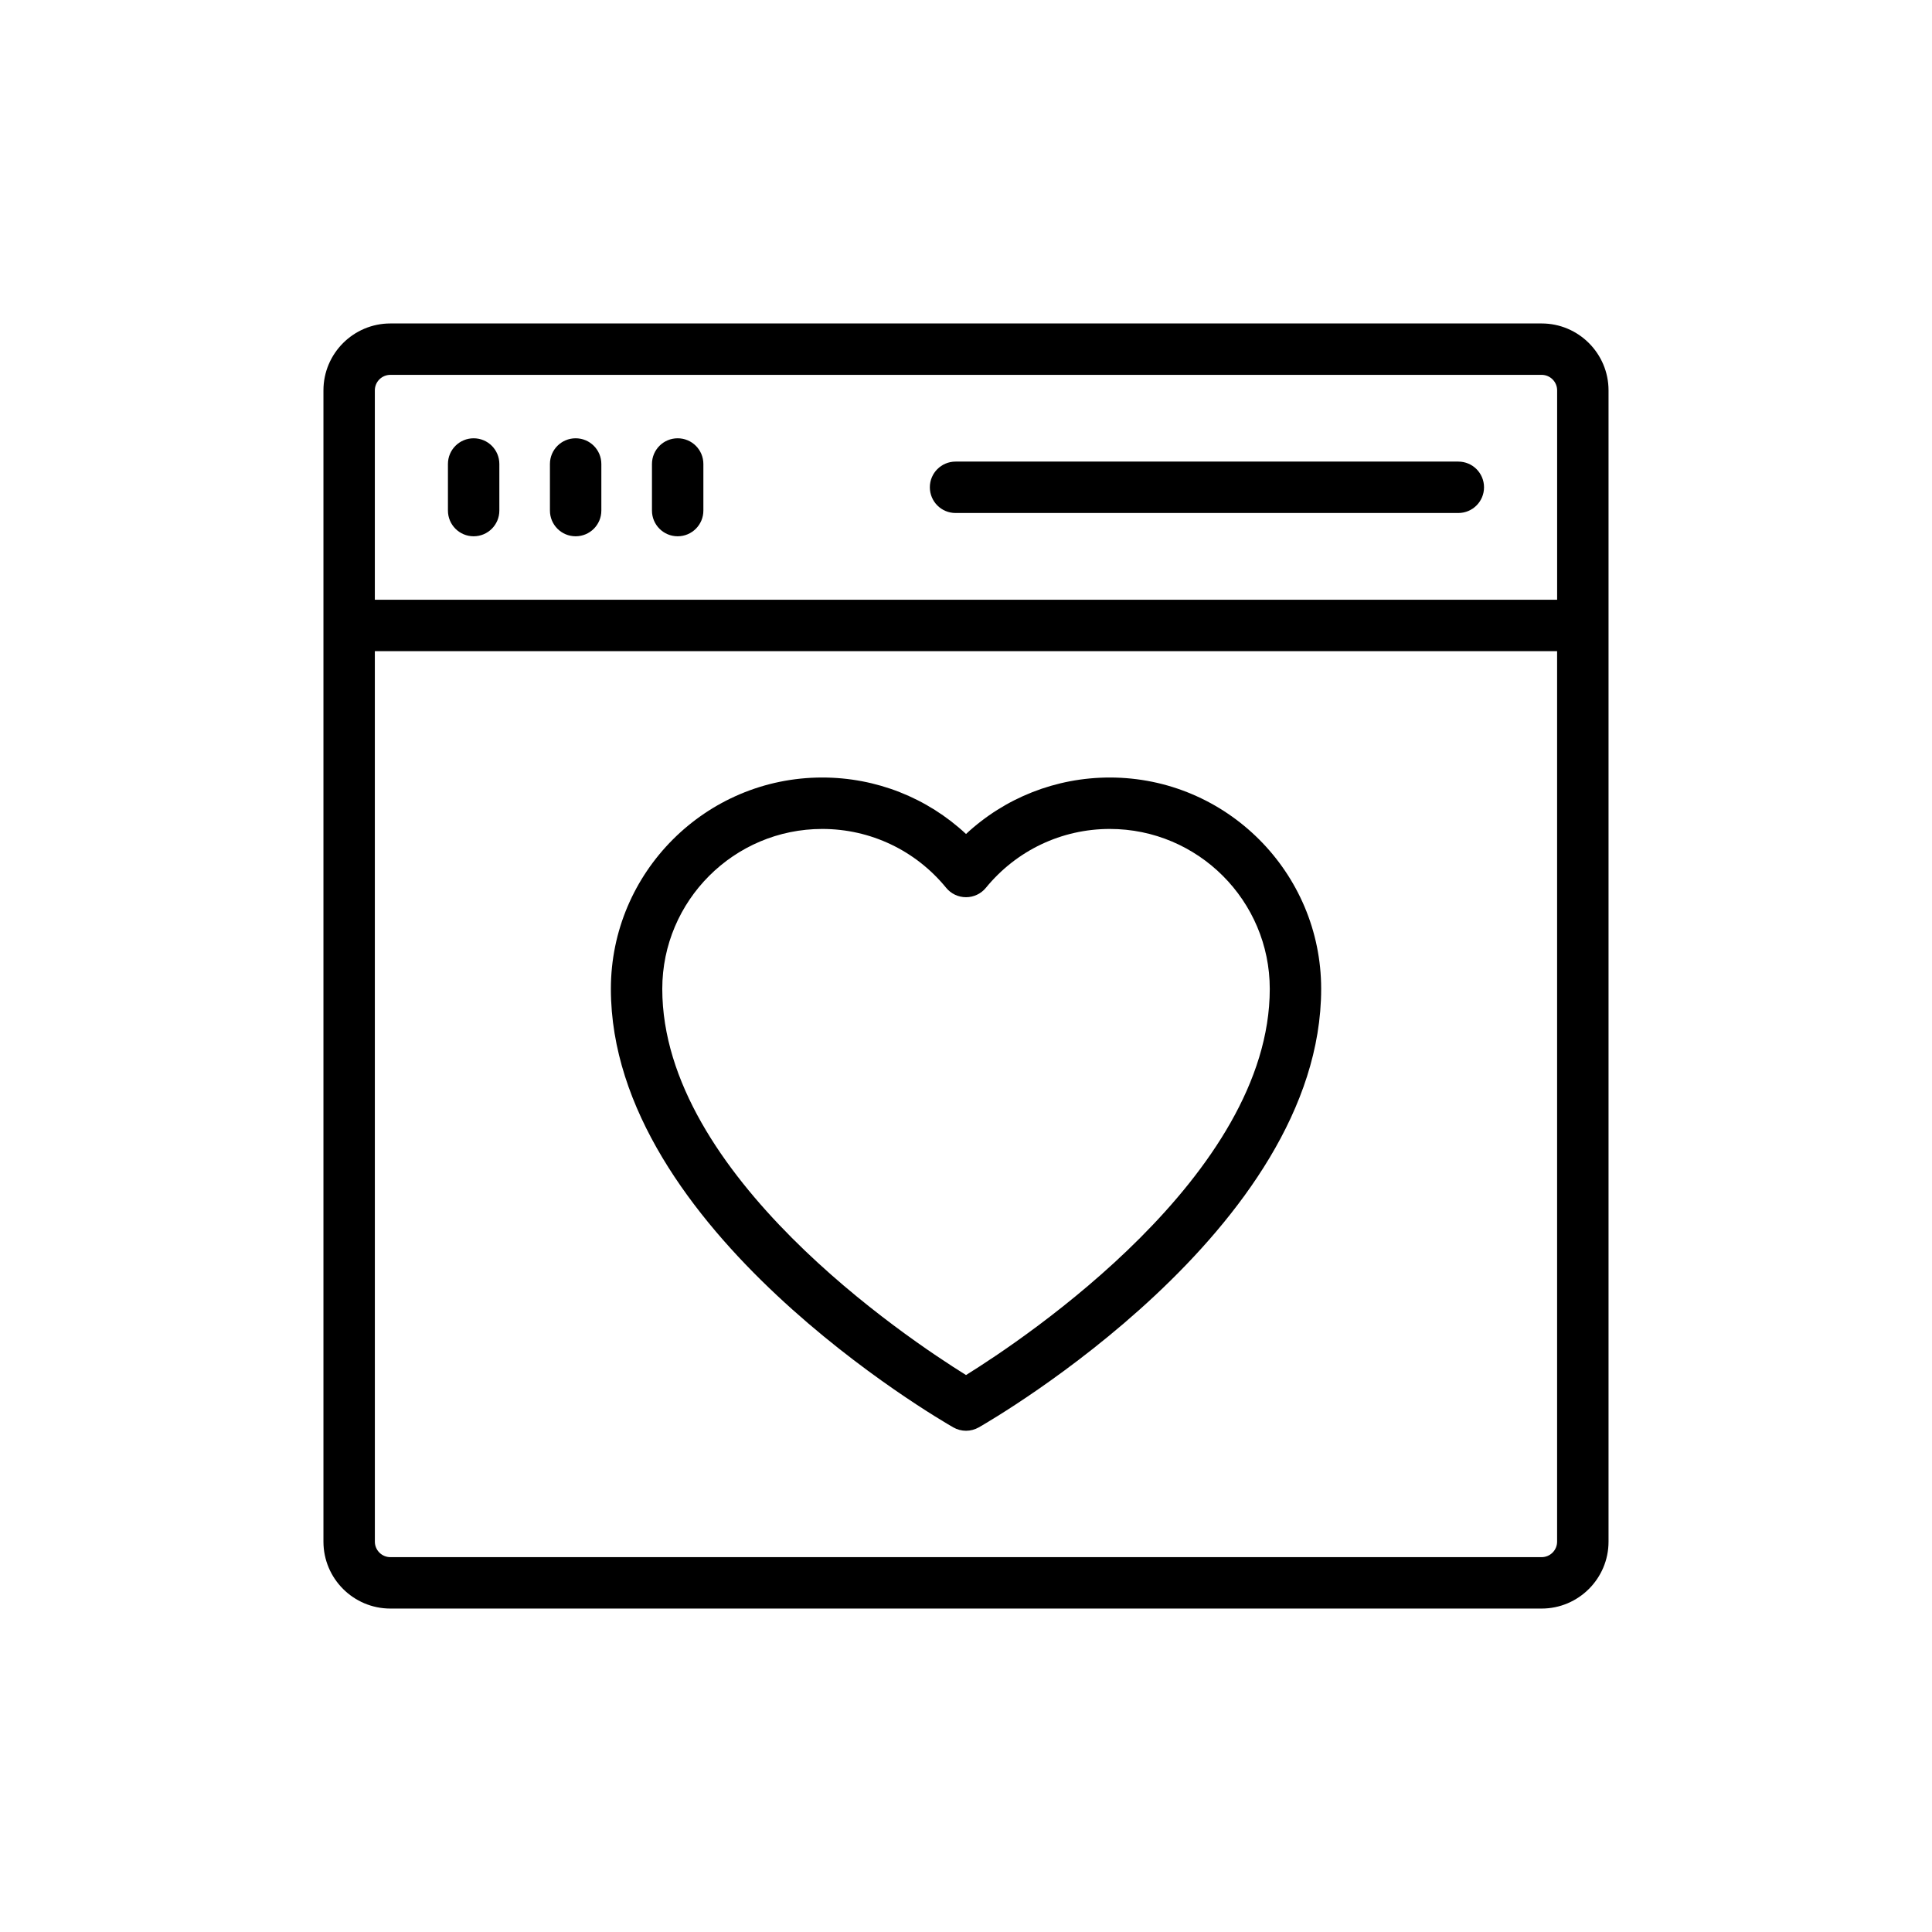 <?xml version="1.0" encoding="UTF-8"?>
<!-- Uploaded to: SVG Repo, www.svgrepo.com, Generator: SVG Repo Mixer Tools -->
<svg fill="#000000" width="800px" height="800px" version="1.1" viewBox="144 144 512 512" xmlns="http://www.w3.org/2000/svg">
 <g>
  <path d="m552.55 229.72h-305.1c-9.777 0-17.734 7.953-17.734 17.727v305.11c0 9.77 7.953 17.727 17.734 17.727h305.1c9.77 0 17.727-7.957 17.727-17.727v-305.11c0-9.77-7.953-17.727-17.727-17.727zm-305.1 13.621h305.1c2.262 0 4.106 1.844 4.106 4.106v55.492h-313.32v-55.492c0-2.262 1.844-4.106 4.113-4.106zm305.1 313.32h-305.1c-2.269 0-4.109-1.844-4.109-4.106l-0.004-235.99h313.31v235.99c0.004 2.262-1.84 4.106-4.102 4.106z"/>
  <path d="m269.52 286.12c3.766 0 6.812-3.047 6.812-6.812v-12.344c0-3.766-3.047-6.812-6.812-6.812-3.766 0-6.812 3.047-6.812 6.812v12.344c0 3.766 3.047 6.812 6.812 6.812z"/>
  <path d="m296.55 286.12c3.766 0 6.812-3.047 6.812-6.812v-12.344c0-3.766-3.047-6.812-6.812-6.812-3.766 0-6.812 3.047-6.812 6.812v12.344c0 3.766 3.047 6.812 6.812 6.812z"/>
  <path d="m323.59 286.12c3.766 0 6.812-3.047 6.812-6.812v-12.344c0-3.766-3.047-6.812-6.812-6.812-3.766 0-6.812 3.047-6.812 6.812v12.344c0 3.766 3.047 6.812 6.812 6.812z"/>
  <path d="m397.23 279.95h133.24c3.766 0 6.812-3.047 6.812-6.812s-3.047-6.812-6.812-6.812h-133.24c-3.766 0-6.812 3.047-6.812 6.812 0.004 3.766 3.047 6.812 6.812 6.812z"/>
  <path d="m438.11 350.05c-14.281 0-27.805 5.379-38.105 14.965-10.297-9.594-23.82-14.965-38.105-14.965-30.883 0-56.012 25.129-56.012 56.012 0 63.723 87.043 114.09 90.746 116.21 1.043 0.598 2.207 0.895 3.371 0.895s2.328-0.301 3.371-0.891c3.703-2.113 90.746-52.488 90.746-116.21 0-30.883-25.129-56.016-56.012-56.016zm-38.105 158.35c-15.676-9.746-80.496-53.027-80.496-102.33 0-23.375 19.016-42.391 42.391-42.391 12.77 0 24.738 5.68 32.832 15.59 1.289 1.582 3.223 2.5 5.273 2.5 2.043 0 3.977-0.918 5.273-2.5 8.102-9.91 20.066-15.59 32.832-15.59 23.375 0 42.391 19.016 42.391 42.391 0 49.305-64.82 92.586-80.496 102.33z"/>
 </g>
</svg>
